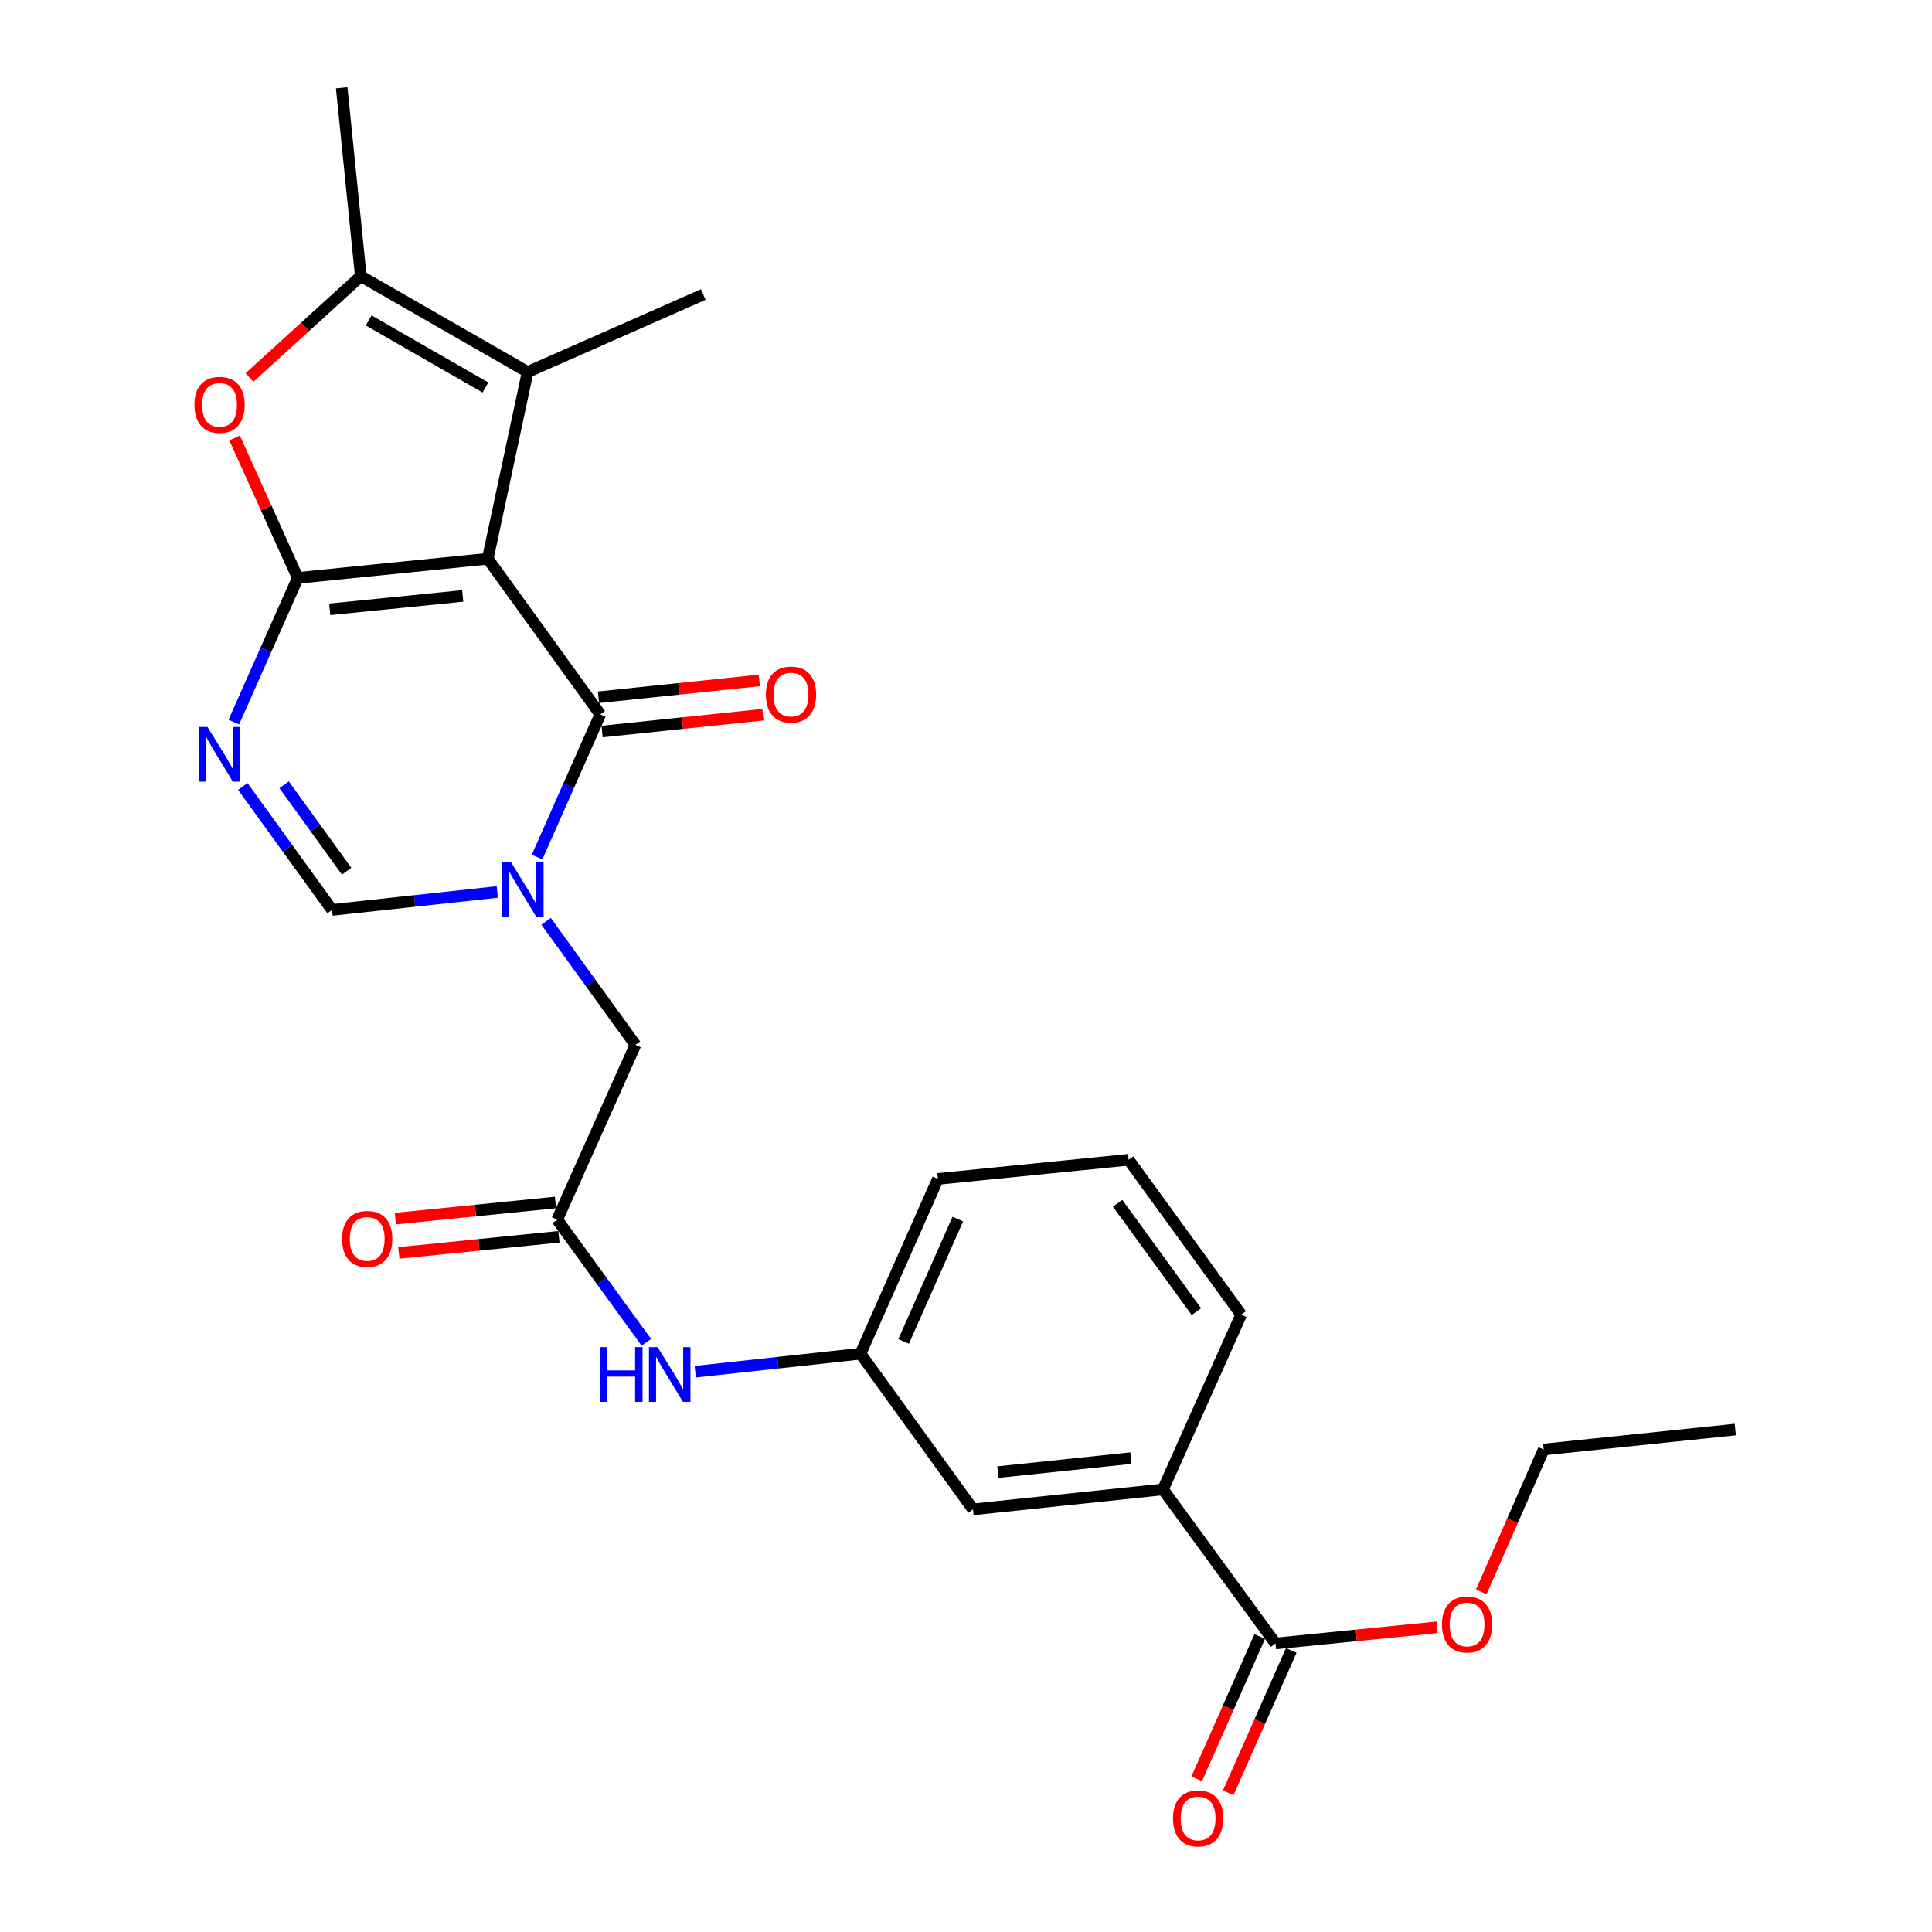 <?xml version='1.0' encoding='iso-8859-1'?>
<svg version='1.1' baseProfile='full'
              xmlns='http://www.w3.org/2000/svg'
                      xmlns:rdkit='http://www.rdkit.org/xml'
                      xmlns:xlink='http://www.w3.org/1999/xlink'
                  xml:space='preserve'
width='1000px' height='1000px' viewBox='0 0 1000 1000'>
<!-- END OF HEADER -->
<rect style='opacity:1.0;fill:#FFFFFF;stroke:none' width='1000' height='1000' x='0' y='0'> </rect>
<path class='bond-0' d='M 252.463,289.206 L 154.122,299.128' style='fill:none;fill-rule:evenodd;stroke:#000000;stroke-width:6px;stroke-linecap:butt;stroke-linejoin:miter;stroke-opacity:1' />
<path class='bond-0' d='M 239.502,308.445 L 170.664,315.39' style='fill:none;fill-rule:evenodd;stroke:#000000;stroke-width:6px;stroke-linecap:butt;stroke-linejoin:miter;stroke-opacity:1' />
<path class='bond-1' d='M 252.463,289.206 L 310.702,369.776' style='fill:none;fill-rule:evenodd;stroke:#000000;stroke-width:6px;stroke-linecap:butt;stroke-linejoin:miter;stroke-opacity:1' />
<path class='bond-4' d='M 252.463,289.206 L 273.098,192.54' style='fill:none;fill-rule:evenodd;stroke:#000000;stroke-width:6px;stroke-linecap:butt;stroke-linejoin:miter;stroke-opacity:1' />
<path class='bond-3' d='M 154.122,299.128 L 137.575,336.451' style='fill:none;fill-rule:evenodd;stroke:#000000;stroke-width:6px;stroke-linecap:butt;stroke-linejoin:miter;stroke-opacity:1' />
<path class='bond-3' d='M 137.575,336.451 L 121.028,373.775' style='fill:none;fill-rule:evenodd;stroke:#0000FF;stroke-width:6px;stroke-linecap:butt;stroke-linejoin:miter;stroke-opacity:1' />
<path class='bond-5' d='M 154.122,299.128 L 137.77,262.913' style='fill:none;fill-rule:evenodd;stroke:#000000;stroke-width:6px;stroke-linecap:butt;stroke-linejoin:miter;stroke-opacity:1' />
<path class='bond-5' d='M 137.77,262.913 L 121.418,226.698' style='fill:none;fill-rule:evenodd;stroke:#FF0000;stroke-width:6px;stroke-linecap:butt;stroke-linejoin:miter;stroke-opacity:1' />
<path class='bond-2' d='M 310.702,369.776 L 294.346,406.695' style='fill:none;fill-rule:evenodd;stroke:#000000;stroke-width:6px;stroke-linecap:butt;stroke-linejoin:miter;stroke-opacity:1' />
<path class='bond-2' d='M 294.346,406.695 L 277.99,443.614' style='fill:none;fill-rule:evenodd;stroke:#0000FF;stroke-width:6px;stroke-linecap:butt;stroke-linejoin:miter;stroke-opacity:1' />
<path class='bond-13' d='M 311.632,378.648 L 353.255,374.285' style='fill:none;fill-rule:evenodd;stroke:#000000;stroke-width:6px;stroke-linecap:butt;stroke-linejoin:miter;stroke-opacity:1' />
<path class='bond-13' d='M 353.255,374.285 L 394.878,369.923' style='fill:none;fill-rule:evenodd;stroke:#FF0000;stroke-width:6px;stroke-linecap:butt;stroke-linejoin:miter;stroke-opacity:1' />
<path class='bond-13' d='M 309.772,360.904 L 351.395,356.542' style='fill:none;fill-rule:evenodd;stroke:#000000;stroke-width:6px;stroke-linecap:butt;stroke-linejoin:miter;stroke-opacity:1' />
<path class='bond-13' d='M 351.395,356.542 L 393.018,352.18' style='fill:none;fill-rule:evenodd;stroke:#FF0000;stroke-width:6px;stroke-linecap:butt;stroke-linejoin:miter;stroke-opacity:1' />
<path class='bond-7' d='M 257.397,461.685 L 214.635,466.333' style='fill:none;fill-rule:evenodd;stroke:#0000FF;stroke-width:6px;stroke-linecap:butt;stroke-linejoin:miter;stroke-opacity:1' />
<path class='bond-7' d='M 214.635,466.333 L 171.873,470.982' style='fill:none;fill-rule:evenodd;stroke:#000000;stroke-width:6px;stroke-linecap:butt;stroke-linejoin:miter;stroke-opacity:1' />
<path class='bond-9' d='M 282.66,476.893 L 305.775,508.85' style='fill:none;fill-rule:evenodd;stroke:#0000FF;stroke-width:6px;stroke-linecap:butt;stroke-linejoin:miter;stroke-opacity:1' />
<path class='bond-9' d='M 305.775,508.85 L 328.89,540.808' style='fill:none;fill-rule:evenodd;stroke:#000000;stroke-width:6px;stroke-linecap:butt;stroke-linejoin:miter;stroke-opacity:1' />
<path class='bond-27' d='M 125.676,407.076 L 148.774,439.029' style='fill:none;fill-rule:evenodd;stroke:#0000FF;stroke-width:6px;stroke-linecap:butt;stroke-linejoin:miter;stroke-opacity:1' />
<path class='bond-27' d='M 148.774,439.029 L 171.873,470.982' style='fill:none;fill-rule:evenodd;stroke:#000000;stroke-width:6px;stroke-linecap:butt;stroke-linejoin:miter;stroke-opacity:1' />
<path class='bond-27' d='M 147.064,406.21 L 163.233,428.577' style='fill:none;fill-rule:evenodd;stroke:#0000FF;stroke-width:6px;stroke-linecap:butt;stroke-linejoin:miter;stroke-opacity:1' />
<path class='bond-27' d='M 163.233,428.577 L 179.402,450.944' style='fill:none;fill-rule:evenodd;stroke:#000000;stroke-width:6px;stroke-linecap:butt;stroke-linejoin:miter;stroke-opacity:1' />
<path class='bond-6' d='M 273.098,192.54 L 186.75,142.953' style='fill:none;fill-rule:evenodd;stroke:#000000;stroke-width:6px;stroke-linecap:butt;stroke-linejoin:miter;stroke-opacity:1' />
<path class='bond-6' d='M 251.262,200.573 L 190.818,165.862' style='fill:none;fill-rule:evenodd;stroke:#000000;stroke-width:6px;stroke-linecap:butt;stroke-linejoin:miter;stroke-opacity:1' />
<path class='bond-19' d='M 273.098,192.54 L 363.996,152.458' style='fill:none;fill-rule:evenodd;stroke:#000000;stroke-width:6px;stroke-linecap:butt;stroke-linejoin:miter;stroke-opacity:1' />
<path class='bond-26' d='M 129.114,195.4 L 157.932,169.177' style='fill:none;fill-rule:evenodd;stroke:#FF0000;stroke-width:6px;stroke-linecap:butt;stroke-linejoin:miter;stroke-opacity:1' />
<path class='bond-26' d='M 157.932,169.177 L 186.75,142.953' style='fill:none;fill-rule:evenodd;stroke:#000000;stroke-width:6px;stroke-linecap:butt;stroke-linejoin:miter;stroke-opacity:1' />
<path class='bond-20' d='M 186.75,142.953 L 176.858,45.455' style='fill:none;fill-rule:evenodd;stroke:#000000;stroke-width:6px;stroke-linecap:butt;stroke-linejoin:miter;stroke-opacity:1' />
<path class='bond-8' d='M 288.402,631.279 L 328.89,540.808' style='fill:none;fill-rule:evenodd;stroke:#000000;stroke-width:6px;stroke-linecap:butt;stroke-linejoin:miter;stroke-opacity:1' />
<path class='bond-12' d='M 288.402,631.279 L 311.477,663.038' style='fill:none;fill-rule:evenodd;stroke:#000000;stroke-width:6px;stroke-linecap:butt;stroke-linejoin:miter;stroke-opacity:1' />
<path class='bond-12' d='M 311.477,663.038 L 334.553,694.796' style='fill:none;fill-rule:evenodd;stroke:#0000FF;stroke-width:6px;stroke-linecap:butt;stroke-linejoin:miter;stroke-opacity:1' />
<path class='bond-17' d='M 287.507,622.404 L 246.072,626.58' style='fill:none;fill-rule:evenodd;stroke:#000000;stroke-width:6px;stroke-linecap:butt;stroke-linejoin:miter;stroke-opacity:1' />
<path class='bond-17' d='M 246.072,626.58 L 204.637,630.756' style='fill:none;fill-rule:evenodd;stroke:#FF0000;stroke-width:6px;stroke-linecap:butt;stroke-linejoin:miter;stroke-opacity:1' />
<path class='bond-17' d='M 289.296,640.155 L 247.861,644.331' style='fill:none;fill-rule:evenodd;stroke:#000000;stroke-width:6px;stroke-linecap:butt;stroke-linejoin:miter;stroke-opacity:1' />
<path class='bond-17' d='M 247.861,644.331 L 206.426,648.507' style='fill:none;fill-rule:evenodd;stroke:#FF0000;stroke-width:6px;stroke-linecap:butt;stroke-linejoin:miter;stroke-opacity:1' />
<path class='bond-10' d='M 660.199,850.649 L 601.959,770.911' style='fill:none;fill-rule:evenodd;stroke:#000000;stroke-width:6px;stroke-linecap:butt;stroke-linejoin:miter;stroke-opacity:1' />
<path class='bond-16' d='M 652.042,847.037 L 635.729,883.881' style='fill:none;fill-rule:evenodd;stroke:#000000;stroke-width:6px;stroke-linecap:butt;stroke-linejoin:miter;stroke-opacity:1' />
<path class='bond-16' d='M 635.729,883.881 L 619.416,920.725' style='fill:none;fill-rule:evenodd;stroke:#FF0000;stroke-width:6px;stroke-linecap:butt;stroke-linejoin:miter;stroke-opacity:1' />
<path class='bond-16' d='M 668.356,854.26 L 652.042,891.104' style='fill:none;fill-rule:evenodd;stroke:#000000;stroke-width:6px;stroke-linecap:butt;stroke-linejoin:miter;stroke-opacity:1' />
<path class='bond-16' d='M 652.042,891.104 L 635.729,927.948' style='fill:none;fill-rule:evenodd;stroke:#FF0000;stroke-width:6px;stroke-linecap:butt;stroke-linejoin:miter;stroke-opacity:1' />
<path class='bond-18' d='M 660.199,850.649 L 702.03,846.471' style='fill:none;fill-rule:evenodd;stroke:#000000;stroke-width:6px;stroke-linecap:butt;stroke-linejoin:miter;stroke-opacity:1' />
<path class='bond-18' d='M 702.03,846.471 L 743.862,842.294' style='fill:none;fill-rule:evenodd;stroke:#FF0000;stroke-width:6px;stroke-linecap:butt;stroke-linejoin:miter;stroke-opacity:1' />
<path class='bond-11' d='M 601.959,770.911 L 503.638,781.249' style='fill:none;fill-rule:evenodd;stroke:#000000;stroke-width:6px;stroke-linecap:butt;stroke-linejoin:miter;stroke-opacity:1' />
<path class='bond-11' d='M 585.346,754.719 L 516.521,761.956' style='fill:none;fill-rule:evenodd;stroke:#000000;stroke-width:6px;stroke-linecap:butt;stroke-linejoin:miter;stroke-opacity:1' />
<path class='bond-28' d='M 601.959,770.911 L 642.438,680.45' style='fill:none;fill-rule:evenodd;stroke:#000000;stroke-width:6px;stroke-linecap:butt;stroke-linejoin:miter;stroke-opacity:1' />
<path class='bond-15' d='M 359.865,709.993 L 402.632,705.336' style='fill:none;fill-rule:evenodd;stroke:#0000FF;stroke-width:6px;stroke-linecap:butt;stroke-linejoin:miter;stroke-opacity:1' />
<path class='bond-15' d='M 402.632,705.336 L 445.399,700.679' style='fill:none;fill-rule:evenodd;stroke:#000000;stroke-width:6px;stroke-linecap:butt;stroke-linejoin:miter;stroke-opacity:1' />
<path class='bond-14' d='M 503.638,781.249 L 445.399,700.679' style='fill:none;fill-rule:evenodd;stroke:#000000;stroke-width:6px;stroke-linecap:butt;stroke-linejoin:miter;stroke-opacity:1' />
<path class='bond-23' d='M 445.399,700.679 L 485.451,610.208' style='fill:none;fill-rule:evenodd;stroke:#000000;stroke-width:6px;stroke-linecap:butt;stroke-linejoin:miter;stroke-opacity:1' />
<path class='bond-23' d='M 467.72,694.33 L 495.756,631' style='fill:none;fill-rule:evenodd;stroke:#000000;stroke-width:6px;stroke-linecap:butt;stroke-linejoin:miter;stroke-opacity:1' />
<path class='bond-24' d='M 766.713,823.957 L 782.866,787.112' style='fill:none;fill-rule:evenodd;stroke:#FF0000;stroke-width:6px;stroke-linecap:butt;stroke-linejoin:miter;stroke-opacity:1' />
<path class='bond-24' d='M 782.866,787.112 L 799.018,750.266' style='fill:none;fill-rule:evenodd;stroke:#000000;stroke-width:6px;stroke-linecap:butt;stroke-linejoin:miter;stroke-opacity:1' />
<path class='bond-21' d='M 642.438,680.45 L 584.178,600.296' style='fill:none;fill-rule:evenodd;stroke:#000000;stroke-width:6px;stroke-linecap:butt;stroke-linejoin:miter;stroke-opacity:1' />
<path class='bond-21' d='M 619.268,678.916 L 578.486,622.808' style='fill:none;fill-rule:evenodd;stroke:#000000;stroke-width:6px;stroke-linecap:butt;stroke-linejoin:miter;stroke-opacity:1' />
<path class='bond-22' d='M 584.178,600.296 L 485.451,610.208' style='fill:none;fill-rule:evenodd;stroke:#000000;stroke-width:6px;stroke-linecap:butt;stroke-linejoin:miter;stroke-opacity:1' />
<path class='bond-25' d='M 799.018,750.266 L 898.172,739.928' style='fill:none;fill-rule:evenodd;stroke:#000000;stroke-width:6px;stroke-linecap:butt;stroke-linejoin:miter;stroke-opacity:1' />
<path  class='atom-3' d='M 264.361 446.088
L 273.641 461.088
Q 274.561 462.568, 276.041 465.248
Q 277.521 467.928, 277.601 468.088
L 277.601 446.088
L 281.361 446.088
L 281.361 474.408
L 277.481 474.408
L 267.521 458.008
Q 266.361 456.088, 265.121 453.888
Q 263.921 451.688, 263.561 451.008
L 263.561 474.408
L 259.881 474.408
L 259.881 446.088
L 264.361 446.088
' fill='#0000FF'/>
<path  class='atom-4' d='M 107.383 376.272
L 116.663 391.272
Q 117.583 392.752, 119.063 395.432
Q 120.543 398.112, 120.623 398.272
L 120.623 376.272
L 124.383 376.272
L 124.383 404.592
L 120.503 404.592
L 110.543 388.192
Q 109.383 386.272, 108.143 384.072
Q 106.943 381.872, 106.583 381.192
L 106.583 404.592
L 102.903 404.592
L 102.903 376.272
L 107.383 376.272
' fill='#0000FF'/>
<path  class='atom-6' d='M 100.643 209.559
Q 100.643 202.759, 104.003 198.959
Q 107.363 195.159, 113.643 195.159
Q 119.923 195.159, 123.283 198.959
Q 126.643 202.759, 126.643 209.559
Q 126.643 216.439, 123.243 220.359
Q 119.843 224.239, 113.643 224.239
Q 107.403 224.239, 104.003 220.359
Q 100.643 216.479, 100.643 209.559
M 113.643 221.039
Q 117.963 221.039, 120.283 218.159
Q 122.643 215.239, 122.643 209.559
Q 122.643 203.999, 120.283 201.199
Q 117.963 198.359, 113.643 198.359
Q 109.323 198.359, 106.963 201.159
Q 104.643 203.959, 104.643 209.559
Q 104.643 215.279, 106.963 218.159
Q 109.323 221.039, 113.643 221.039
' fill='#FF0000'/>
<path  class='atom-13' d='M 310.421 697.273
L 314.261 697.273
L 314.261 709.313
L 328.741 709.313
L 328.741 697.273
L 332.581 697.273
L 332.581 725.593
L 328.741 725.593
L 328.741 712.513
L 314.261 712.513
L 314.261 725.593
L 310.421 725.593
L 310.421 697.273
' fill='#0000FF'/>
<path  class='atom-13' d='M 340.381 697.273
L 349.661 712.273
Q 350.581 713.753, 352.061 716.433
Q 353.541 719.113, 353.621 719.273
L 353.621 697.273
L 357.381 697.273
L 357.381 725.593
L 353.501 725.593
L 343.541 709.193
Q 342.381 707.273, 341.141 705.073
Q 339.941 702.873, 339.581 702.193
L 339.581 725.593
L 335.901 725.593
L 335.901 697.273
L 340.381 697.273
' fill='#0000FF'/>
<path  class='atom-14' d='M 396.43 359.509
Q 396.43 352.709, 399.79 348.909
Q 403.15 345.109, 409.43 345.109
Q 415.71 345.109, 419.07 348.909
Q 422.43 352.709, 422.43 359.509
Q 422.43 366.389, 419.03 370.309
Q 415.63 374.189, 409.43 374.189
Q 403.19 374.189, 399.79 370.309
Q 396.43 366.429, 396.43 359.509
M 409.43 370.989
Q 413.75 370.989, 416.07 368.109
Q 418.43 365.189, 418.43 359.509
Q 418.43 353.949, 416.07 351.149
Q 413.75 348.309, 409.43 348.309
Q 405.11 348.309, 402.75 351.109
Q 400.43 353.909, 400.43 359.509
Q 400.43 365.229, 402.75 368.109
Q 405.11 370.989, 409.43 370.989
' fill='#FF0000'/>
<path  class='atom-17' d='M 607.137 941.21
Q 607.137 934.41, 610.497 930.61
Q 613.857 926.81, 620.137 926.81
Q 626.417 926.81, 629.777 930.61
Q 633.137 934.41, 633.137 941.21
Q 633.137 948.09, 629.737 952.01
Q 626.337 955.89, 620.137 955.89
Q 613.897 955.89, 610.497 952.01
Q 607.137 948.13, 607.137 941.21
M 620.137 952.69
Q 624.457 952.69, 626.777 949.81
Q 629.137 946.89, 629.137 941.21
Q 629.137 935.65, 626.777 932.85
Q 624.457 930.01, 620.137 930.01
Q 615.817 930.01, 613.457 932.81
Q 611.137 935.61, 611.137 941.21
Q 611.137 946.93, 613.457 949.81
Q 615.817 952.69, 620.137 952.69
' fill='#FF0000'/>
<path  class='atom-18' d='M 177.06 641.271
Q 177.06 634.471, 180.42 630.671
Q 183.78 626.871, 190.06 626.871
Q 196.34 626.871, 199.7 630.671
Q 203.06 634.471, 203.06 641.271
Q 203.06 648.151, 199.66 652.071
Q 196.26 655.951, 190.06 655.951
Q 183.82 655.951, 180.42 652.071
Q 177.06 648.191, 177.06 641.271
M 190.06 652.751
Q 194.38 652.751, 196.7 649.871
Q 199.06 646.951, 199.06 641.271
Q 199.06 635.711, 196.7 632.911
Q 194.38 630.071, 190.06 630.071
Q 185.74 630.071, 183.38 632.871
Q 181.06 635.671, 181.06 641.271
Q 181.06 646.991, 183.38 649.871
Q 185.74 652.751, 190.06 652.751
' fill='#FF0000'/>
<path  class='atom-19' d='M 746.353 840.827
Q 746.353 834.027, 749.713 830.227
Q 753.073 826.427, 759.353 826.427
Q 765.633 826.427, 768.993 830.227
Q 772.353 834.027, 772.353 840.827
Q 772.353 847.707, 768.953 851.627
Q 765.553 855.507, 759.353 855.507
Q 753.113 855.507, 749.713 851.627
Q 746.353 847.747, 746.353 840.827
M 759.353 852.307
Q 763.673 852.307, 765.993 849.427
Q 768.353 846.507, 768.353 840.827
Q 768.353 835.267, 765.993 832.467
Q 763.673 829.627, 759.353 829.627
Q 755.033 829.627, 752.673 832.427
Q 750.353 835.227, 750.353 840.827
Q 750.353 846.547, 752.673 849.427
Q 755.033 852.307, 759.353 852.307
' fill='#FF0000'/>
</svg>
